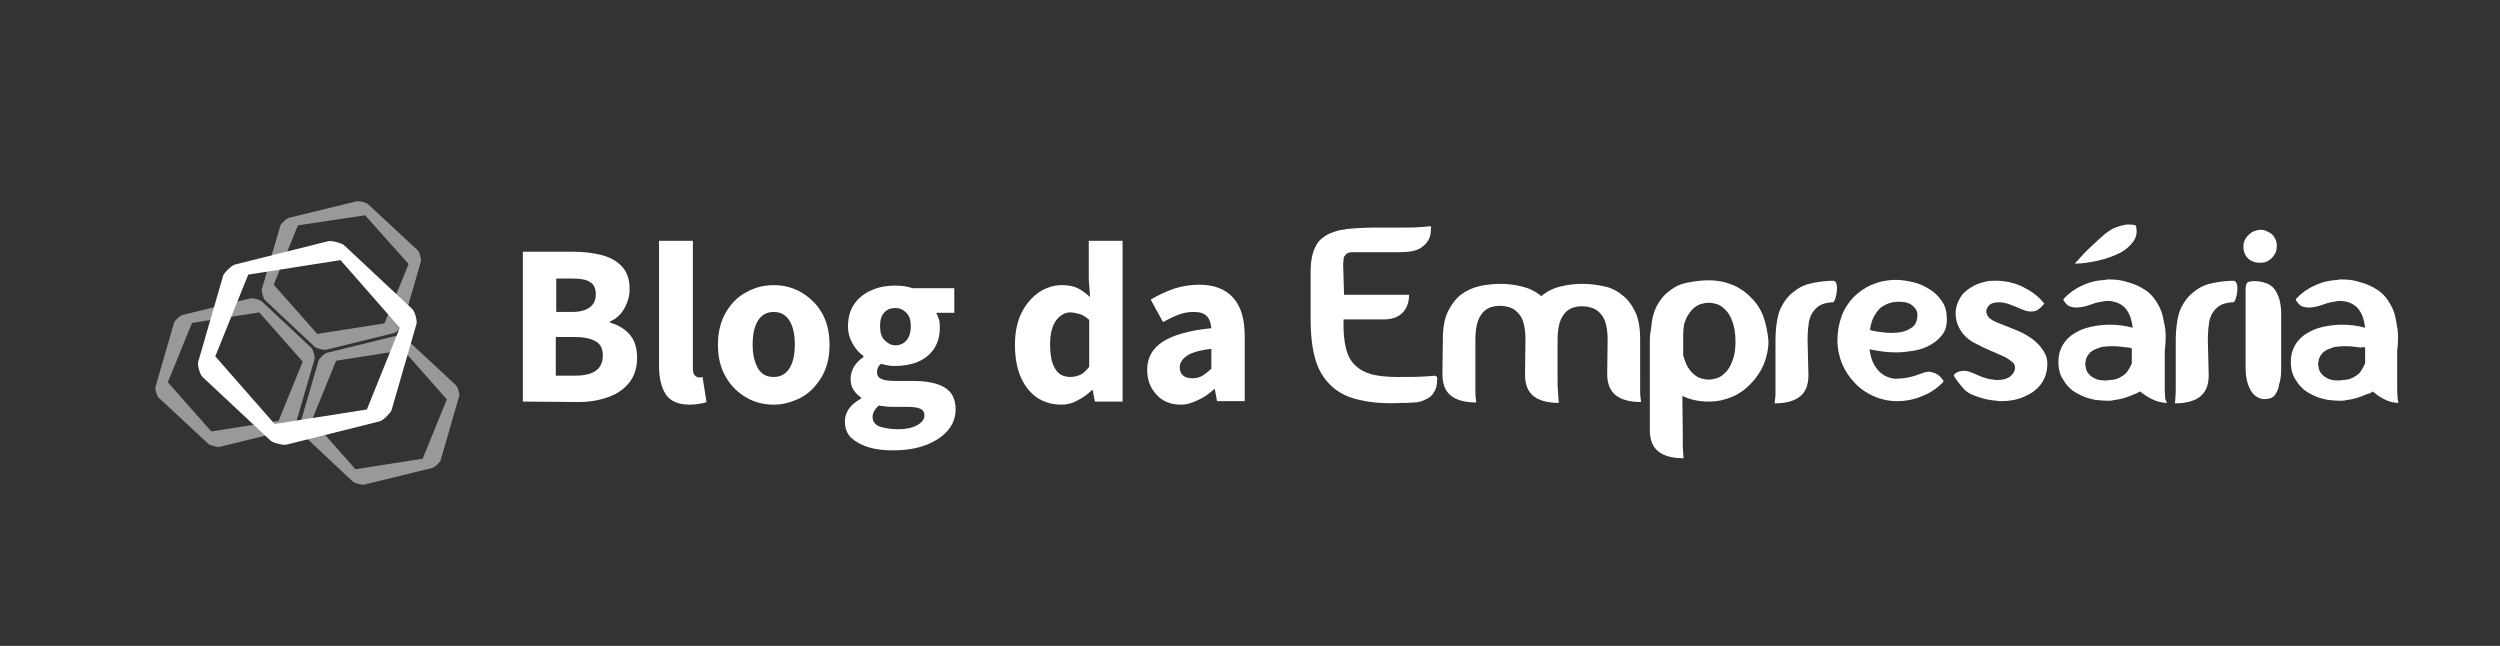 <svg xmlns="http://www.w3.org/2000/svg" xmlns:xlink="http://www.w3.org/1999/xlink" id="Camada_1" x="0px" y="0px" viewBox="0 0 569 147" style="enable-background:new 0 0 569 147;" xml:space="preserve"><rect x="0" y="0" width="569" height="147" fill="#333333" stroke="none"/><style type="text/css">	.st0{fill:#FFFFFF;}	.st1{opacity:0.5;fill:#FFFFFF;enable-background:new    ;}</style><g>	<g>		<path class="st0" d="M502.5,77.3c0-1.6,0.2-3.9,0.5-4.8c0.3-1,0.8-1.7,1.4-2.3c0.6-0.6,1.2-0.9,1.9-1.1c0.7-0.2,1.4-0.3,2-0.3   c0.7,0,1.7-4.9,0-4.9c-1.5,0-3.1,0.2-4.6,0.5c-1.6,0.3-3,0.9-4.2,1.9c-1.3,0.9-2.3,2.2-3.1,3.8c-0.8,1.6-1.2,4.7-1.2,7.3v8.9   c0,1.1,0,2.1,0,2.8c0,0.7-0.1,1.3-0.1,1.7c0,0.5-0.1,0.8-0.1,1c2.5,0,4.4-0.5,5.7-1.5c1.3-1,2-2.6,2-4.9L502.5,77.3z"></path>		<path class="st0" d="M327.1,85.8v0.4c0,1.3-0.2,2.3-0.7,3c-0.4,0.8-1,1.3-1.9,1.7c-0.8,0.4-1.6,0.7-2.6,0.7   c-1,0.1-1.9,0.1-2.7,0.1c-3.6,0.2-6.8,0-9.4-0.6c-2.6-0.5-4.8-1.5-6.5-3s-3-3.4-3.8-5.9s-1.2-5.7-1.2-9.4V61.9   c0-2.6,0.4-4.6,1.3-6.1c0.4-0.8,1-1.4,1.6-1.8c0.6-0.5,1.3-0.8,2.1-1.1c0.5-0.2,1.1-0.4,1.6-0.5c0.6-0.1,1.2-0.2,1.8-0.3   c0.8-0.1,1.7-0.1,2.6-0.2c0.9,0,1.9-0.1,2.9-0.1h5.3c2.6,0,4.4,0,5.5-0.1s1.8-0.1,2.2-0.2h0.1h0.4v0.3c0,1.3-0.2,2.3-0.7,3   c-0.4,0.7-1.1,1.3-1.9,1.8c-0.8,0.4-1.7,0.6-2.6,0.7c-0.9,0.1-1.8,0.1-2.7,0.1h-10.2c-0.2,0-0.4,0.1-0.6,0.1s-0.3,0.1-0.4,0.2   c-0.2,0.1-0.4,0.3-0.5,0.5c-0.2,0.2-0.3,0.4-0.3,0.8c0,0.3-0.1,0.7-0.1,1.1l0.2,7h14.8c0,1.7-0.5,3.1-1.5,4.1s-2.4,1.5-4.3,1.5   h-9.1c-0.1,2.6,0.1,4.7,0.5,6.4c0.4,1.7,1.1,3.1,2.1,4c1,1,2.3,1.7,3.8,2.1c1.6,0.4,3.5,0.6,5.7,0.6c2.6,0,4.6,0,6-0.1   s2.3-0.1,2.6-0.2h0.1L327.1,85.8z"></path>		<path class="st0" d="M365.9,77.3c0-1.6-0.2-2.9-0.5-3.9s-0.8-1.7-1.4-2.3c-0.6-0.6-1.2-0.9-1.9-1.1c-0.7-0.2-1.4-0.3-2-0.3   c-0.7,0-1.4,0.1-2,0.3c-0.7,0.2-1.3,0.6-1.8,1.1c-0.5,0.6-1,1.3-1.3,2.3s-0.5,2.3-0.5,3.9v8.9c0,1.1,0,2.1,0.1,2.8   c0,0.7,0.1,1.3,0.1,1.7c0,0.5,0.1,0.8,0.1,1c-2.5,0-4.4-0.5-5.7-1.5c-1.3-1-2-2.6-2-4.9l0.1-8.1c0-1.6-0.2-2.9-0.5-3.9   s-0.8-1.7-1.4-2.3c-0.6-0.6-1.2-0.9-1.9-1.1c-0.7-0.2-1.4-0.3-2-0.3c-0.7,0-1.4,0.1-2,0.3c-0.7,0.2-1.3,0.6-1.8,1.1   c-0.5,0.6-1,1.3-1.3,2.3s-0.5,2.3-0.5,3.9v8.9c0,1.1,0,2.1,0,2.8c0,0.7,0,1.3,0.1,1.7c0,0.5,0.1,0.8,0.1,1c-2.5,0-4.4-0.5-5.7-1.5   c-1.3-1-2-2.6-2-4.9l0.1-8.1c0-2.6,0.4-4.7,1.2-6.3c0.8-1.6,1.8-2.9,3-3.8s2.6-1.5,4.2-1.9c1.5-0.3,3.1-0.5,4.6-0.5   c1.7,0,3.3,0.2,5,0.6c1.6,0.4,3.1,1.1,4.4,2.2c1.3-1.1,2.7-1.8,4.4-2.2c1.6-0.4,3.3-0.6,5-0.6c1.5,0,3.1,0.2,4.6,0.5   c1.6,0.3,3,0.9,4.2,1.9c1.3,0.9,2.3,2.2,3.1,3.8c0.8,1.6,1.2,3.7,1.2,6.3V86c0,1.1,0,2.1,0,2.8c0,0.7,0,1.3,0.1,1.7   c0,0.5,0.1,0.8,0.1,1c-2.5,0-4.4-0.5-5.7-1.5c-1.3-1-2-2.6-2-4.9L365.9,77.3z"></path>		<path class="st0" d="M411.4,77.3c0-1.6,0.2-3.9,0.5-4.8c0.3-1,0.8-1.7,1.4-2.3c0.6-0.6,1.2-0.9,1.9-1.1c0.7-0.2,1.4-0.3,2-0.3   s1.7-4.9,0-4.9c-1.5,0-3.1,0.2-4.6,0.5c-1.6,0.3-3,0.9-4.2,1.9c-1.3,0.9-2.3,2.2-3.1,3.8c-0.8,1.6-1.2,4.7-1.2,7.3v8.9   c0,1.1,0,2.1,0,2.8c0,0.7,0,1.3-0.1,1.7c0,0.5-0.1,0.8-0.1,1c2.5,0,4.4-0.5,5.7-1.5c1.3-1,2-2.6,2-4.9L411.4,77.3z"></path>		<path class="st0" d="M401.4,72.2c-0.6-1.7-1.5-3.1-2.7-4.3c-1.2-1.3-2.6-2.3-4.2-3c-1.7-0.7-3.5-1.1-5.6-1.1c0,0,0,0-0.1,0l0,0   c-1.5,0-3.1,0.2-4.6,0.5c-1.6,0.3-3,0.9-4.2,1.9c-1.3,0.9-2.3,2.2-3.1,3.8c-0.6,1.3-1,2.9-1.1,4.8c-0.2,0.9-0.3,1.8-0.3,2.8v20.3   c0,2.3,0.7,3.9,2,4.9s3.2,1.5,5.7,1.5c0-0.2-0.1-0.6-0.1-1s-0.1-1-0.1-1.7s0-1.7,0-2.8l-0.1-8.7c1.8,0.9,3.8,1.3,6.1,1.3   c1.9,0,3.6-0.4,5.3-1.1c1.6-0.7,3-1.7,4.2-3c1.2-1.2,2.2-2.7,2.9-4.3c0.7-1.7,1.1-3.5,1.1-5.4C402.3,75.7,402,73.9,401.4,72.2z    M394.3,82.1c-0.4,1.2-1,2.1-1.6,2.7s-1.3,1.1-2,1.3c-0.7,0.2-1.3,0.3-1.8,0.3s-1.1-0.1-1.8-0.3c-0.7-0.2-1.4-0.7-2-1.3   c-0.6-0.6-1.2-1.5-1.6-2.7c-0.1-0.4-0.3-0.8-0.4-1.2v-4.6c0-1,0.1-1.8,0.2-2.5c0.1-0.2,0.1-0.4,0.2-0.6c0.4-1.2,1-2,1.6-2.7   c0.6-0.6,1.3-1.1,2-1.3c0.7-0.2,1.3-0.3,1.8-0.3s1.1,0.1,1.8,0.3c0.7,0.2,1.4,0.7,2,1.3c0.6,0.6,1.2,1.5,1.6,2.7   c0.4,1.1,0.7,2.6,0.7,4.5C395,79.4,394.8,80.9,394.3,82.1z"></path>		<path class="st0" d="M431.6,68.7c-0.4,0-1,0.1-1.6,0.3c-0.6,0.2-1.2,0.5-1.8,0.9c-0.6,0.5-1.1,1.1-1.6,2c-0.5,0.8-0.8,1.9-1,3.2   c0.6,0.2,1.6,0.4,2.7,0.5c1.2,0.2,2.4,0.2,3.5,0.1c1.2-0.1,2.2-0.4,3.1-1c0.9-0.5,1.4-1.4,1.5-2.7c0.1-1-0.3-1.8-1.2-2.5   C434.5,68.9,433.3,68.6,431.6,68.7 M440.9,85.2c0.5,0.3,0.9,0.7,1.4,1.4v0.3c-1.3,1.4-2.9,2.5-4.7,3.2c-1.8,0.8-3.8,1.2-5.9,1.2   c-1.8,0-3.6-0.4-5.2-1.1s-3.1-1.7-4.3-3c-1.2-1.2-2.2-2.7-2.9-4.3c-0.7-1.7-1.1-3.5-1.1-5.4s0.3-3.7,0.9-5.4   c0.6-1.7,1.5-3.1,2.7-4.4c1.2-1.2,2.6-2.2,4.2-2.9c1.7-0.7,3.5-1.1,5.6-1.1c1.1,0,2.4,0.2,3.7,0.5c1.3,0.3,2.6,0.8,3.8,1.6   c1.2,0.7,2.1,1.6,2.9,2.8c0.8,1.1,1.1,2.5,1.1,4.1s-0.4,2.8-1.3,3.8c-0.8,1-1.8,1.7-3,2.3c-1.2,0.6-2.4,0.9-3.7,1.1   c-1.3,0.2-2.4,0.3-3.4,0.3c-1.5,0-2.8-0.1-3.9-0.3c-1.1-0.2-1.9-0.3-2.3-0.4c0.2,1.4,0.5,2.5,1,3.4s1,1.5,1.6,2s1.2,0.8,1.8,1   c0.6,0.2,1.1,0.3,1.6,0.3c0.8,0,1.6-0.1,2.4-0.2c0.8-0.2,1.4-0.3,2-0.5s1.2-0.4,1.7-0.6s1.1-0.3,1.6-0.3   C440,84.8,440.5,84.9,440.9,85.2"></path>		<path class="st0" d="M458.6,84c0.1-0.7-0.1-1.2-0.6-1.6s-1.1-0.9-2-1.3s-1.9-0.8-3-1.3c-1.2-0.5-2.4-1.1-3.7-1.8   c-1-0.5-1.8-1.2-2.4-1.9c-0.6-0.7-1.1-1.6-1.4-2.4c-0.3-0.9-0.4-1.7-0.4-2.6s0.3-1.8,0.7-2.7c0.4-0.8,0.9-1.6,1.6-2.1   c0.6-0.6,1.4-1,2.1-1.4c0.8-0.4,1.6-0.6,2.4-0.8c0.8-0.2,1.5-0.2,2.2-0.2h0.7c2.1,0.1,4.1,0.6,5.8,1.5c1.8,0.9,3.3,2,4.5,3.5   l0.2,0.2l-0.2,0.2c-0.4,0.5-0.8,0.9-1.3,1.2c-0.4,0.3-0.9,0.4-1.5,0.4s-1.1-0.1-1.6-0.3c-0.5-0.2-1.1-0.4-1.7-0.7   c-0.8-0.3-1.5-0.6-2.1-0.8c-0.7-0.2-1.3-0.3-2-0.3c-0.9,0-1.5,0.2-2,0.5c-0.4,0.4-0.7,0.8-0.8,1.3c-0.1,0.7,0.2,1.3,0.7,1.8   c0.6,0.5,1.4,0.9,2.5,1.3c1.2,0.5,2.6,1,4,1.6s2.6,1.3,3.7,2.2c1.1,0.9,1.9,1.9,2.5,3.1s0.6,2.7,0.2,4.4c-0.2,0.7-0.5,1.4-1,2.2   c-0.5,0.7-1.2,1.4-2,2c-0.9,0.6-1.9,1.1-3.1,1.5s-2.7,0.6-4.3,0.6c-0.3,0-0.6,0-0.8-0.1c-1.9-0.1-3.8-0.6-5.7-1.4   c-1.8-0.8-2.3-1.9-3.4-3.2c-0.1-0.2-0.6-0.9-0.6-0.9c-0.1-0.2-0.2-0.3,0-0.5s0.5-0.4,0.7-0.5c0.5-0.2,1-0.3,1.4-0.3   c0.6,0,1.1,0.1,1.6,0.3c0.5,0.2,1.1,0.4,1.7,0.7c0.6,0.3,1.2,0.5,1.9,0.7c0.7,0.2,1.5,0.3,2.3,0.4c1.4,0,2.5-0.3,3.1-0.8   C458.2,85.1,458.5,84.6,458.6,84"></path>		<path class="st0" d="M485.2,79.1v3.6c-0.1,0.3-0.3,0.6-0.5,1s-0.4,0.7-0.7,1.1c-0.3,0.3-0.6,0.6-1,0.8c-0.8,0.6-1.8,0.9-2.9,0.9   c-0.2,0-0.4,0.1-0.7,0.1c-1,0-1.9-0.1-2.5-0.4s-1.1-0.6-1.4-1c-0.4-0.4-0.6-0.8-0.7-1.2c-0.1-0.4-0.2-0.9-0.2-1.2   c0-0.2,0-0.4,0.1-0.5c0-0.3,0.1-0.7,0.2-0.9c0.1-0.3,0.3-0.5,0.5-0.8c0.5-0.7,1.3-1.1,2.3-1.4c0.4-0.2,0.9-0.3,1.4-0.3   c0.5-0.1,1.1-0.1,1.6-0.1c0.7,0,1.4,0,2,0.1c0.7,0.1,1.3,0.2,1.8,0.2c0.3,0.1,0.5,0.1,0.7,0.2L485.2,79.1z M487,89.1l0.2,0.1   c1.3,1,3.5,2.5,6,2.5c0-0.2-0.4-0.6-0.4-1.1c0-0.4-0.1-1-0.1-1.7s0-1.7,0-2.8v-6.3c0.1-0.9,0.2-1.8,0.2-2.7v-0.5   c0-1.2-0.1-2.3-0.4-3.3c-0.2-1.3-0.5-2.4-1-3.4c-0.8-1.6-1.8-2.9-3.1-3.8c-1.3-0.9-2.7-1.5-4.2-1.9c-1.2-0.4-2.5-0.6-4-0.6h-0.5   c-0.1,0-0.3,0-0.5,0.1c-1.9,0.1-3.7,0.5-5.3,1.3c-1.6,0.7-3,1.7-4.2,3l-0.1,0.2l0.1,0.2c0.4,0.6,0.8,1.1,1.3,1.3   c0.5,0.2,1.1,0.3,1.6,0.3s1.1-0.1,1.6-0.2c0.6-0.1,1.1-0.3,1.7-0.5s1.1-0.4,1.7-0.5s1.1-0.2,1.7-0.3h0.3c0.7,0,1.4,0.1,2,0.3   c0.7,0.2,1.3,0.6,1.9,1.1c0.6,0.6,1,1.3,1.4,2.3c0.2,0.7,0.4,1.5,0.5,2.4c-1.7-0.5-3.5-0.7-5.3-0.7c-1.5,0-2.9,0.2-4.3,0.5   s-2.6,0.8-3.7,1.5c-1.2,0.7-2,1.6-2.6,2.6s-1,2.2-1,3.7v0.3c0,1.6,0.4,3,1.2,4.1c0.5,0.9,1.2,1.6,1.9,2.2c0.8,0.6,1.6,1,2.5,1.4   s1.8,0.6,2.7,0.8c0.9,0.1,1.8,0.2,2.6,0.2h0.8c0.2,0,0.5,0,0.7-0.1c1.8-0.2,3.4-0.7,4.9-1.4C486.2,89.6,486.6,89.4,487,89.1z    M472.2,60c1.8,0,3.6-0.3,5.4-0.7s3.4-1,4.8-1.7s2.4-1.6,3.2-2.7c0.7-1.1,0.9-2.2,0.5-3.6c-0.6-0.2-1.3-0.2-2.1-0.2   c-0.7,0.1-1.5,0.3-2.3,0.6c-0.9,0.3-1.8,0.9-2.8,1.7c-0.8,0.7-1.6,1.4-2.4,2.2c-0.8,0.7-1.5,1.4-2.2,2.1   C473.6,58.5,472.9,59.3,472.2,60z"></path>		<path class="st0" d="M538.3,79.1v3.6c-0.1,0.3-0.3,0.6-0.5,1s-0.4,0.7-0.7,1.1c-0.3,0.3-0.6,0.6-1,0.8c-0.8,0.6-1.8,0.9-3,0.9   c-0.2,0-0.4,0.1-0.7,0.1c-1,0-1.9-0.1-2.5-0.4s-1.1-0.6-1.4-1c-0.4-0.4-0.6-0.8-0.7-1.2c-0.1-0.4-0.2-0.9-0.2-1.2   c0-0.2,0-0.4,0.1-0.5c0-0.3,0.1-0.7,0.2-0.9c0.1-0.3,0.3-0.5,0.5-0.8c0.5-0.7,1.3-1.1,2.3-1.4c0.4-0.2,0.9-0.3,1.4-0.3   c0.5-0.1,1.1-0.1,1.6-0.1c0.7,0,1.4,0,2,0.1c0.7,0.1,1.3,0.2,1.8,0.2C537.7,78.9,538,79,538.3,79.1L538.3,79.1z M540,89.1   L540,89.1c1.4,1.1,3.4,2.6,5.9,2.6c0-0.2-0.2-0.6-0.2-1.1c0-0.4-0.1-1-0.1-1.7s0-1.7,0-2.8v-6.3c0.1-0.9,0.2-1.8,0.2-2.7v-0.5   c0-1.2-0.2-2.3-0.4-3.3c-0.2-1.3-0.5-2.4-1-3.4c-0.8-1.6-1.8-2.9-3.1-3.8s-2.7-1.5-4.2-1.9c-1.2-0.4-2.5-0.6-4-0.6h-0.5   c-0.1,0-0.3,0-0.5,0.1c-1.9,0.1-3.7,0.5-5.3,1.3c-1.6,0.7-3,1.7-4.2,3l-0.1,0.2l0.1,0.2c0.4,0.6,0.8,1.1,1.3,1.3   c0.5,0.2,1.1,0.3,1.6,0.3s1.1-0.1,1.6-0.2c0.6-0.1,1.1-0.3,1.7-0.5c0.6-0.2,1.1-0.4,1.7-0.5c0.6-0.1,1.1-0.2,1.7-0.3h0.3   c0.7,0,1.4,0.1,2,0.3c0.7,0.2,1.3,0.6,1.9,1.1c0.6,0.6,1,1.3,1.4,2.3c0.2,0.7,0.4,1.5,0.5,2.4c-1.7-0.5-3.5-0.7-5.3-0.7   c-1.5,0-2.9,0.2-4.3,0.5c-1.4,0.3-2.6,0.8-3.7,1.5c-1.2,0.7-2,1.6-2.6,2.6s-1,2.2-1,3.7v0.3c0,1.6,0.4,3,1.2,4.1   c0.5,0.9,1.2,1.6,1.9,2.2c0.8,0.6,1.6,1,2.5,1.4s1.8,0.6,2.7,0.8c0.9,0.1,1.8,0.2,2.6,0.2h0.8c0.2,0,0.5,0,0.7-0.1   c1.8-0.2,3.4-0.7,4.9-1.4C539.3,89.6,539.7,89.4,540,89.1z"></path>		<path class="st0" d="M511.1,71.2v12.6c0,1,0.1,1.9,0.3,2.8c0.2,0.9,0.5,1.6,0.9,2.3c0.4,0.7,0.9,1.2,1.5,1.5   c0.6,0.4,1.3,0.5,2.2,0.4s1.5-0.4,1.9-1.1c0.4-0.6,0.7-1.3,0.8-2v-0.1c0.3-0.9,0.5-2.1,0.5-3.6V71.4c0-1-0.1-1.9-0.3-2.8   s-0.5-1.6-0.9-2.3c-0.4-0.7-0.9-1.2-1.5-1.5c-0.3-0.2-0.2-0.2-1.2-0.5s-2.5-0.5-3.6-0.1c-0.6,0.2-0.6,1.5-0.6,1.7   C511.1,66,511.1,69.8,511.1,71.2"></path>		<path class="st0" d="M517.7,57.9c0.4-0.6,0.5-1.3,0.5-2s-0.2-1.3-0.5-1.8c-0.3-0.6-0.8-1-1.4-1.3c-0.6-0.3-1.1-0.5-1.7-0.5   c-0.7,0-1.3,0.2-2,0.5c-0.6,0.4-1.1,0.9-1.5,1.5s-0.5,1.2-0.5,2c0,0.6,0.2,1.3,0.5,1.8c0.3,0.6,0.8,1,1.4,1.3   c0.6,0.3,1.2,0.4,1.8,0.4C515.7,59.9,516.9,59.2,517.7,57.9"></path>	</g>	<g>		<g>			<path class="st1" d="M104.5,90.2c0.2-0.5-0.3-2.1-0.7-2.5L92.5,77.2c-0.4-0.4-2.1-0.8-2.6-0.7l-15.5,3.8    c-0.5,0.1-1.8,1.3-1.9,1.8l-4.2,14.4C68.2,97,68.6,98.6,69,99l11.3,10.6c0.4,0.4,2.1,0.8,2.6,0.7l15.5-3.8    c0.5-0.1,1.8-1.3,1.9-1.8L104.5,90.2z M101.7,90.9l-5.5,13.5l-15.3,2.4L71,95.6l5.5-13.5l15.3-2.4L101.7,90.9z"></path>			<path class="st1" d="M71.6,81.7c0.1-0.5-0.3-2.1-0.7-2.5L59.6,68.6c-0.4-0.4-2.1-0.8-2.6-0.7l-15.5,3.8c-0.5,0.1-1.8,1.3-1.9,1.8    L35.4,88c-0.2,0.5,0.3,2.1,0.7,2.5L47.4,101c0.4,0.4,2.1,0.8,2.6,0.7l15.5-3.8c0.5-0.1,1.8-1.3,1.9-1.8L71.6,81.7z M68.9,82.3    l-5.5,13.5l-15.3,2.4L38.2,87l5.5-13.5L59,71.1L68.9,82.3z"></path>			<path class="st1" d="M95.8,59.5c0.1-0.5-0.3-2.1-0.7-2.5L83.8,46.5c-0.4-0.4-2.1-0.8-2.6-0.7l-15.5,3.8c-0.5,0.1-1.8,1.3-1.9,1.8    l-4.2,14.4c-0.1,0.5,0.3,2.1,0.7,2.5l11.3,10.6c0.4,0.4,2.1,0.8,2.6,0.7l15.5-3.8c0.5-0.1,1.8-1.3,1.9-1.8L95.8,59.5z M93,60.1    l-5.5,13.5L72.2,76l-9.9-11.2l5.5-13.5L83.1,49L93,60.1z"></path>		</g>		<path class="st0" d="M94.8,73.7c0.2-0.7-0.4-2.9-1-3.4L78.3,55.8c-0.6-0.5-2.9-1.1-3.6-0.9l-21.2,5.3c-0.8,0.2-2.4,1.8-2.7,2.5   l-5.7,19.7c-0.2,0.7,0.4,2.9,1,3.4l15.5,14.5c0.5,0.5,2.9,1.1,3.6,0.9l21.2-5.3c0.8-0.2,2.4-1.8,2.7-2.5L94.8,73.7z M91,74.6   l-7.5,18.6l-21,3.3L49,81.1l7.5-18.6l21-3.3L91,74.6z"></path>	</g>	<g>		<path class="st0" d="M119,91.4V57.3h11.7c2.4,0,4.5,0.3,6.4,0.8s3.4,1.4,4.5,2.6c1.1,1.2,1.7,2.9,1.7,5.1c0,1.5-0.4,3-1.2,4.4   s-1.9,2.4-3.3,3v0.2c1.7,0.5,3.2,1.3,4.4,2.6c1.2,1.3,1.8,3.1,1.8,5.4s-0.6,4.2-1.8,5.7s-2.8,2.6-4.8,3.3c-2,0.7-4.2,1.1-6.7,1.1   L119,91.4L119,91.4z M126.6,71h3.6c1.9,0,3.2-0.4,4.1-1.1c0.9-0.7,1.3-1.7,1.3-2.9c0-1.3-0.4-2.3-1.3-2.8c-0.9-0.6-2.2-0.8-4-0.8   h-3.7C126.6,63.4,126.6,71,126.6,71z M126.6,85.5h4.3c4.2,0,6.3-1.5,6.3-4.6c0-1.5-0.5-2.6-1.6-3.2c-1-0.6-2.6-1-4.8-1h-4.3v8.8   H126.6z"></path>		<path class="st0" d="M157,92.1c-2.6,0-4.5-0.8-5.5-2.4S150,86,150,83.4V54.8h7.7v28.9c0,0.8,0.1,1.4,0.4,1.7   c0.3,0.3,0.6,0.5,0.9,0.5c0.2,0,0.3,0,0.4,0c0.1,0,0.3,0,0.5-0.1l0.9,5.7c-0.4,0.2-1,0.3-1.6,0.4C158.7,92,157.9,92.1,157,92.1z"></path>		<path class="st0" d="M176.1,92.1c-2.2,0-4.3-0.5-6.2-1.6s-3.5-2.6-4.7-4.7c-1.2-2-1.8-4.5-1.8-7.3c0-2.9,0.6-5.3,1.8-7.4   c1.2-2,2.7-3.6,4.7-4.6c1.9-1.1,4-1.6,6.2-1.6s4.3,0.5,6.2,1.6s3.5,2.6,4.7,4.6s1.8,4.5,1.8,7.4s-0.6,5.3-1.8,7.3   s-2.7,3.6-4.7,4.7C180.3,91.5,178.3,92.1,176.1,92.1z M176.1,85.8c1.6,0,2.8-0.7,3.6-2s1.2-3.1,1.2-5.4s-0.4-4.1-1.2-5.4   s-2-2-3.6-2s-2.8,0.7-3.6,2s-1.2,3.1-1.2,5.4c0,2.2,0.4,4,1.2,5.4S174.5,85.8,176.1,85.8z"></path>		<path class="st0" d="M203.2,102.5c-2,0-3.9-0.2-5.5-0.7s-2.9-1.2-3.9-2.1s-1.5-2.2-1.5-3.8c0-2.1,1.2-3.8,3.7-5.2v-0.2   c-0.7-0.5-1.2-1-1.7-1.7s-0.7-1.6-0.7-2.7c0-0.9,0.3-1.8,0.8-2.7c0.6-0.9,1.3-1.6,2.1-2.1V81c-0.9-0.6-1.7-1.5-2.4-2.7   s-1.1-2.5-1.1-4c0-2.1,0.5-3.8,1.5-5.2c1-1.4,2.3-2.4,4-3.1c1.6-0.7,3.4-1,5.2-1c1.5,0,2.9,0.2,4,0.6h9.5v5.6h-4.1   c0.2,0.4,0.4,0.9,0.6,1.5c0.2,0.6,0.2,1.2,0.2,1.9c0,2-0.5,3.6-1.4,4.9s-2.1,2.2-3.7,2.9c-1.5,0.6-3.3,0.9-5.2,0.9   c-1,0-2.1-0.2-3.1-0.5c-0.6,0.5-0.9,1.2-0.9,1.9c0,0.7,0.3,1.2,0.9,1.5c0.6,0.3,1.6,0.5,3,0.5h4.2c3.2,0,5.7,0.5,7.3,1.5   c1.7,1,2.5,2.7,2.5,5c0,1.8-0.6,3.4-1.8,4.8s-2.9,2.5-5,3.3S206.2,102.5,203.2,102.5z M204.4,97.7c1.7,0,3.2-0.3,4.3-0.9   s1.7-1.4,1.7-2.2c0-0.8-0.3-1.3-1-1.6c-0.7-0.3-1.7-0.4-3-0.4h-2.7c-0.9,0-1.6,0-2.2-0.1s-1.1-0.1-1.5-0.2   c-0.9,0.8-1.4,1.7-1.4,2.6c0,1,0.5,1.7,1.6,2.2C201.3,97.4,202.7,97.7,204.4,97.7z M203.8,78.6c1,0,1.9-0.4,2.5-1.1s1-1.8,1-3.2   c0-1.4-0.3-2.4-1-3.1s-1.5-1.1-2.5-1.1s-1.9,0.3-2.5,1c-0.7,0.7-1,1.7-1,3.1s0.3,2.5,1,3.2S202.8,78.6,203.8,78.6z"></path>		<path class="st0" d="M241.6,92.1c-3.2,0-5.8-1.2-7.7-3.6s-2.9-5.7-2.9-10c0-2.8,0.5-5.3,1.5-7.3s2.4-3.6,4-4.7   c1.7-1.1,3.4-1.6,5.2-1.6c1.4,0,2.6,0.2,3.6,0.7s1.9,1.2,2.8,2l-0.3-4v-8.8h7.7v36.6h-6.3l-0.5-2.6h-0.2c-0.9,0.9-2,1.7-3.2,2.3   C244.1,91.8,242.8,92.1,241.6,92.1z M243.6,85.8c0.8,0,1.6-0.2,2.3-0.5s1.3-1,2-1.8V72.8c-0.7-0.6-1.4-1.1-2.1-1.3   c-0.8-0.2-1.5-0.4-2.2-0.4c-1.2,0-2.3,0.6-3.2,1.8c-0.9,1.2-1.4,3-1.4,5.5s0.4,4.4,1.2,5.6C240.9,85.2,242.1,85.8,243.6,85.8z"></path>		<path class="st0" d="M268.8,92.1c-2.4,0-4.3-0.8-5.6-2.3c-1.4-1.5-2.1-3.4-2.1-5.6c0-2.7,1.1-4.8,3.5-6.4c2.3-1.5,6-2.6,11.1-3.1   c-0.1-1.1-0.4-2.1-1-2.7c-0.6-0.7-1.6-1-3.1-1c-1.1,0-2.2,0.2-3.3,0.6c-1.1,0.4-2.3,1-3.6,1.7l-2.8-5.1c1.6-1,3.4-1.8,5.3-2.5   c1.9-0.6,3.8-0.9,5.8-0.9c3.3,0,5.9,1,7.6,2.9c1.8,1.9,2.7,4.9,2.7,8.8v14.8H277l-0.5-2.7h-0.2c-1.1,1-2.2,1.8-3.5,2.4   S270.3,92.1,268.8,92.1z M271.4,86.1c0.9,0,1.6-0.2,2.3-0.6c0.6-0.4,1.3-0.9,2-1.6v-4.5c-2.7,0.3-4.6,0.9-5.6,1.6   s-1.6,1.6-1.6,2.6c0,0.8,0.3,1.5,0.8,1.9C269.8,85.9,270.5,86.1,271.4,86.1z"></path>	</g></g></svg>